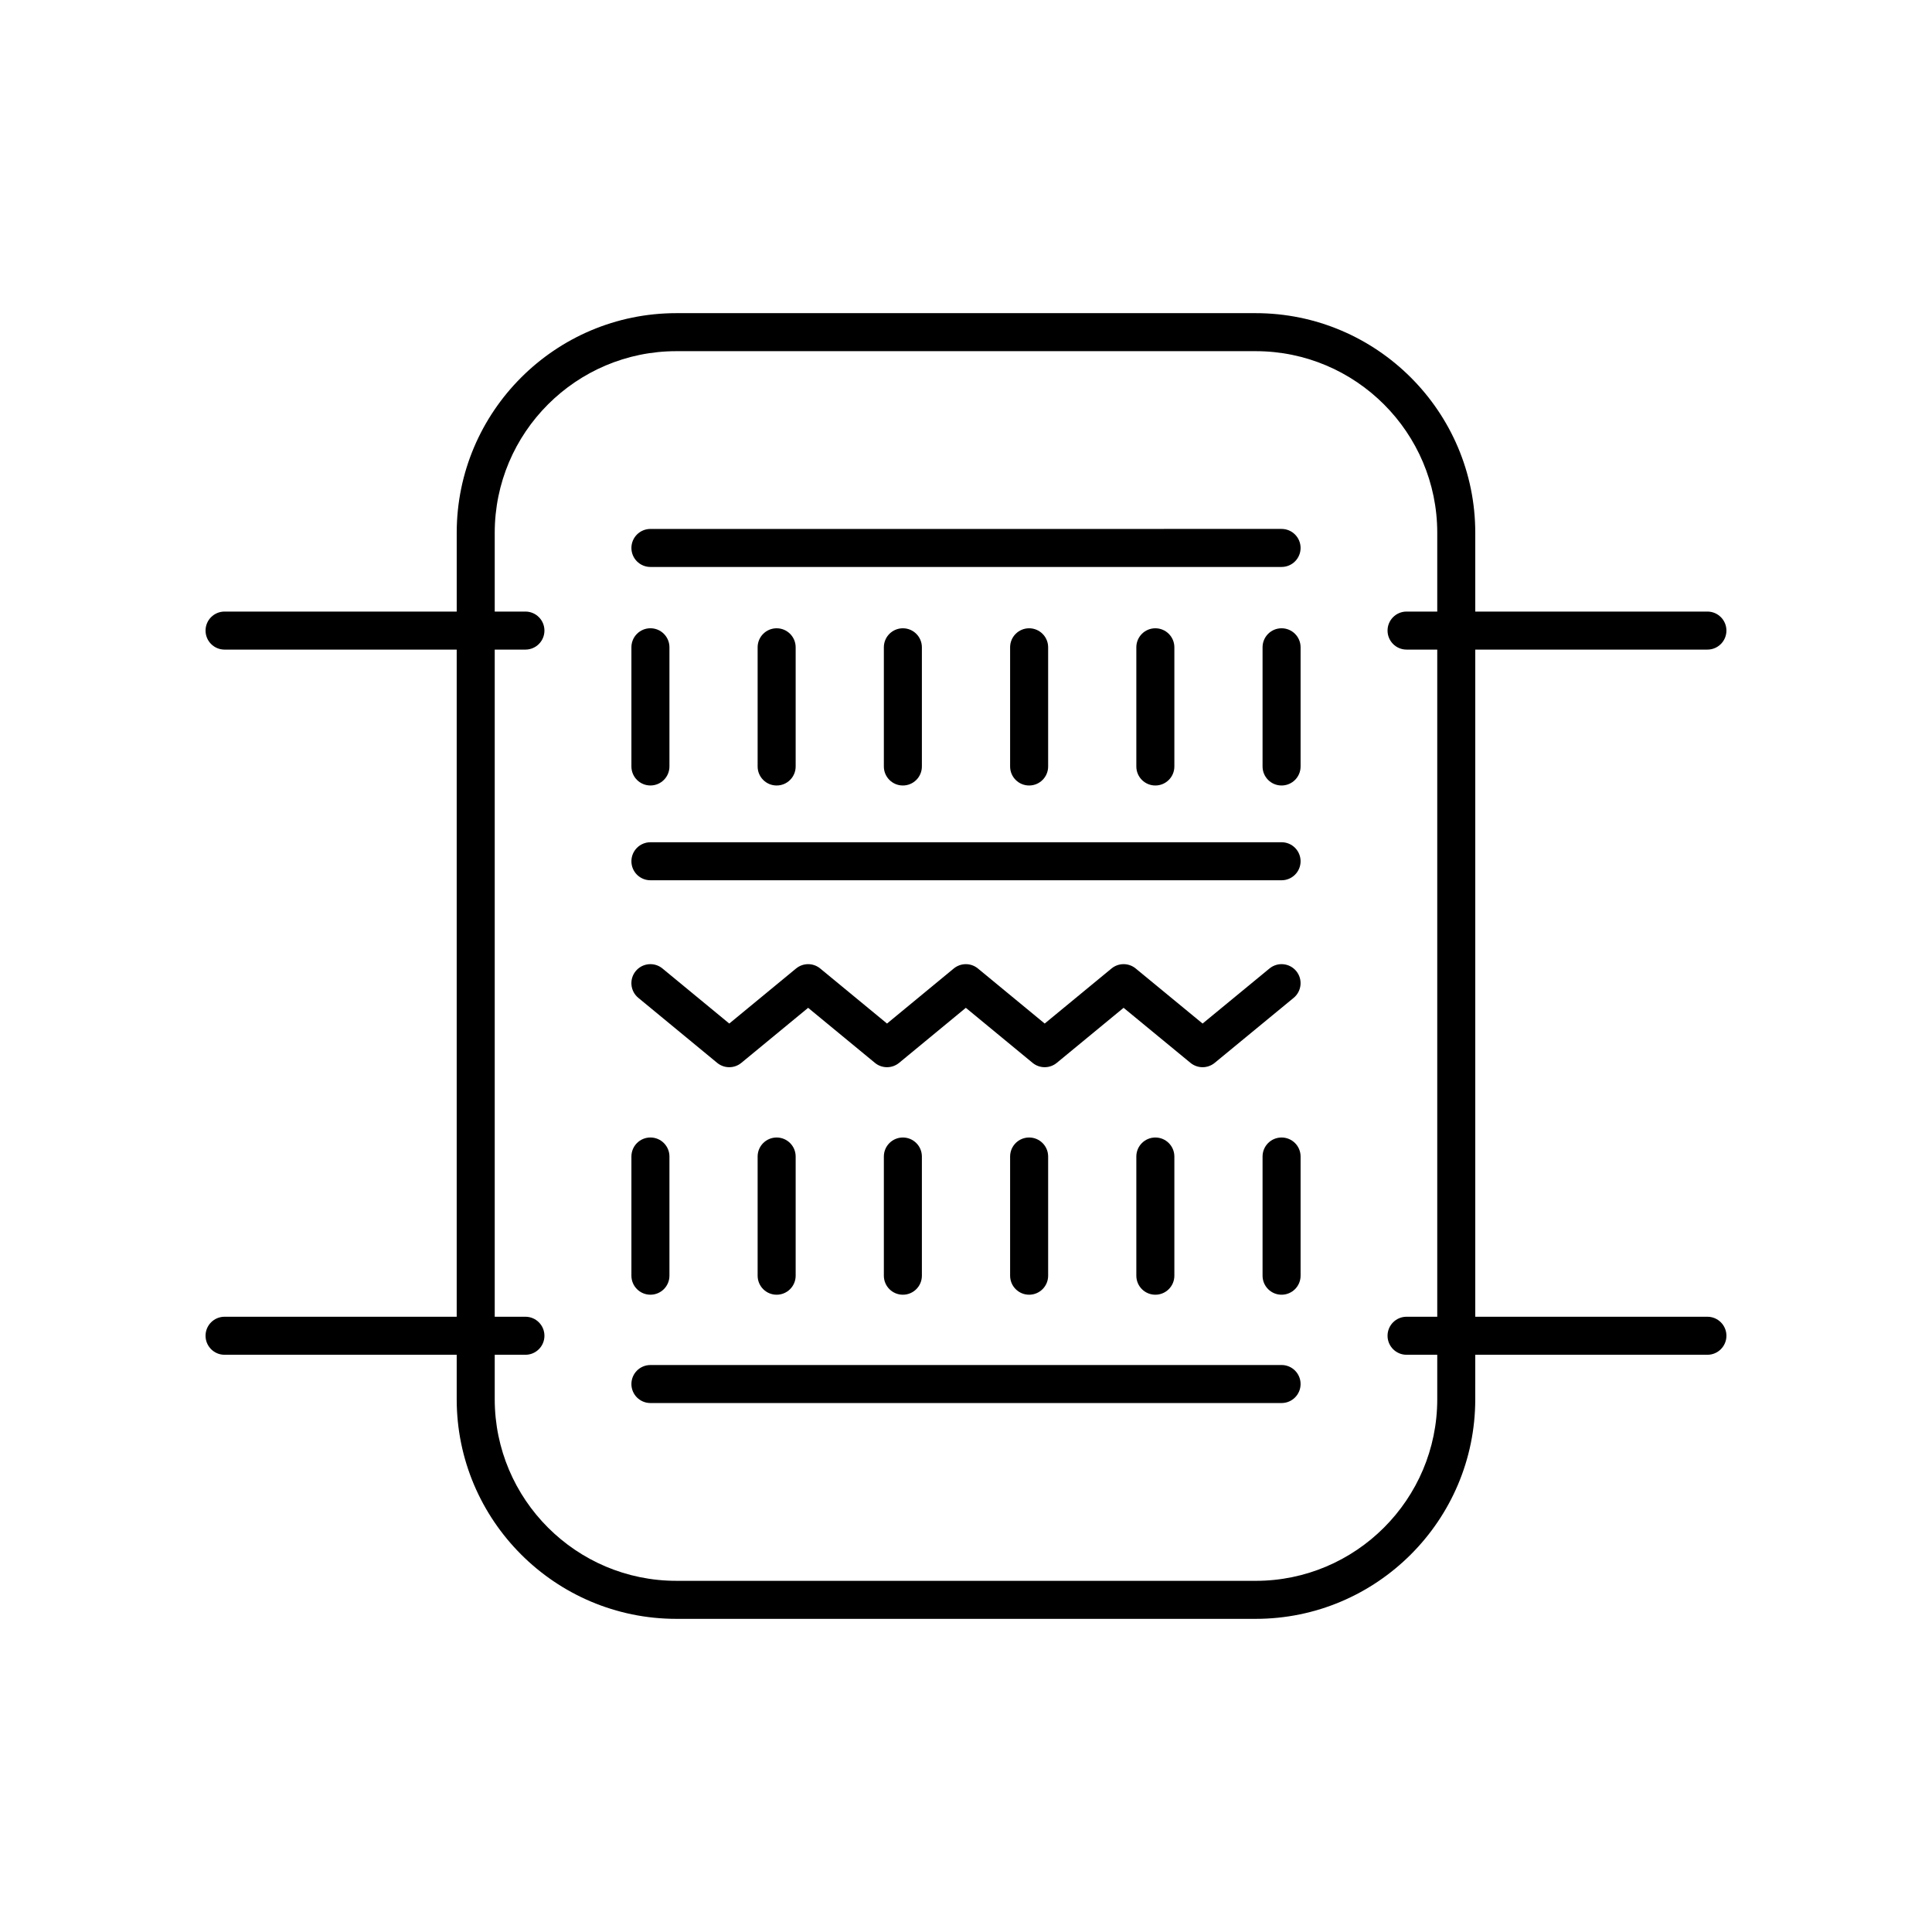 <?xml version="1.0" encoding="UTF-8"?>
<!-- Uploaded to: SVG Repo, www.svgrepo.com, Generator: SVG Repo Mixer Tools -->
<svg fill="#000000" width="800px" height="800px" version="1.1" viewBox="144 144 512 512" xmlns="http://www.w3.org/2000/svg">
 <g>
  <path d="m316.37 294.25h167.26c2.785 0 5.039-2.254 5.039-5.039 0-2.781-2.254-5.039-5.039-5.039l-167.26 0.004c-2.785 0-5.039 2.254-5.039 5.039 0 2.781 2.254 5.035 5.039 5.035z"/>
  <path d="m316.37 377.28h167.26c2.785 0 5.039-2.254 5.039-5.039 0-2.781-2.254-5.039-5.039-5.039l-167.26 0.004c-2.785 0-5.039 2.254-5.039 5.039 0 2.781 2.254 5.035 5.039 5.035z"/>
  <path d="m316.37 515.82h167.26c2.785 0 5.039-2.254 5.039-5.039 0-2.781-2.254-5.039-5.039-5.039l-167.26 0.004c-2.785 0-5.039 2.254-5.039 5.039 0 2.781 2.254 5.035 5.039 5.035z"/>
  <path d="m462.7 426.82c1.137 0 2.273-0.383 3.203-1.148l20.93-17.23c2.144-1.77 2.457-4.941 0.688-7.094-1.77-2.144-4.941-2.461-7.094-0.688l-17.727 14.594-17.727-14.594c-1.859-1.531-4.547-1.531-6.406 0l-17.711 14.59-17.691-14.586c-1.859-1.535-4.543-1.535-6.41 0l-17.684 14.586-17.699-14.586c-1.859-1.535-4.547-1.535-6.406 0l-17.699 14.586-17.699-14.586c-2.144-1.777-5.328-1.461-7.09 0.68-1.77 2.148-1.465 5.324 0.684 7.094l20.898 17.23c1.859 1.535 4.547 1.535 6.406 0l17.699-14.586 17.699 14.586c1.859 1.535 4.543 1.535 6.41 0l17.684-14.586 17.691 14.586c1.859 1.535 4.547 1.531 6.406 0.004l17.711-14.594 17.727 14.594c0.934 0.762 2.07 1.148 3.207 1.148z"/>
  <path d="m316.37 487.11c2.785 0 5.039-2.254 5.039-5.039v-31.586c0-2.781-2.254-5.039-5.039-5.039-2.785 0-5.039 2.254-5.039 5.039v31.586c0 2.781 2.254 5.039 5.039 5.039z"/>
  <path d="m344.78 450.49v31.586c0 2.781 2.254 5.039 5.039 5.039 2.785 0 5.039-2.254 5.039-5.039v-31.586c0-2.781-2.254-5.039-5.039-5.039-2.785 0.004-5.039 2.258-5.039 5.039z"/>
  <path d="m378.23 450.49v31.586c0 2.781 2.254 5.039 5.039 5.039 2.785 0 5.039-2.254 5.039-5.039v-31.586c0-2.781-2.254-5.039-5.039-5.039-2.785 0.004-5.039 2.258-5.039 5.039z"/>
  <path d="m416.73 445.45c-2.785 0-5.039 2.254-5.039 5.039v31.586c0 2.781 2.254 5.039 5.039 5.039 2.785 0 5.039-2.254 5.039-5.039v-31.586c0-2.785-2.254-5.039-5.039-5.039z"/>
  <path d="m445.14 450.49v31.586c0 2.781 2.254 5.039 5.039 5.039 2.785 0 5.039-2.254 5.039-5.039v-31.586c0-2.781-2.254-5.039-5.039-5.039-2.785 0.004-5.039 2.258-5.039 5.039z"/>
  <path d="m483.63 445.45c-2.785 0-5.039 2.254-5.039 5.039v31.586c0 2.781 2.254 5.039 5.039 5.039s5.039-2.254 5.039-5.039v-31.586c0-2.785-2.254-5.039-5.039-5.039z"/>
  <path d="m316.37 352.16c2.785 0 5.039-2.254 5.039-5.039v-31.586c0-2.781-2.254-5.039-5.039-5.039-2.785 0-5.039 2.254-5.039 5.039v31.586c0 2.781 2.254 5.039 5.039 5.039z"/>
  <path d="m344.78 315.54v31.586c0 2.781 2.254 5.039 5.039 5.039 2.785 0 5.039-2.254 5.039-5.039v-31.586c0-2.781-2.254-5.039-5.039-5.039-2.785 0.004-5.039 2.258-5.039 5.039z"/>
  <path d="m378.23 315.54v31.586c0 2.781 2.254 5.039 5.039 5.039 2.785 0 5.039-2.254 5.039-5.039v-31.586c0-2.781-2.254-5.039-5.039-5.039-2.785 0.004-5.039 2.258-5.039 5.039z"/>
  <path d="m411.69 315.54v31.586c0 2.781 2.254 5.039 5.039 5.039 2.785 0 5.039-2.254 5.039-5.039v-31.586c0-2.781-2.254-5.039-5.039-5.039-2.785 0.004-5.039 2.258-5.039 5.039z"/>
  <path d="m445.14 315.54v31.586c0 2.781 2.254 5.039 5.039 5.039 2.785 0 5.039-2.254 5.039-5.039v-31.586c0-2.781-2.254-5.039-5.039-5.039-2.785 0.004-5.039 2.258-5.039 5.039z"/>
  <path d="m483.63 310.5c-2.785 0-5.039 2.254-5.039 5.039v31.586c0 2.781 2.254 5.039 5.039 5.039s5.039-2.254 5.039-5.039v-31.586c0-2.785-2.254-5.039-5.039-5.039z"/>
  <path d="m203.51 492.95c-2.785 0-5.039 2.254-5.039 5.039 0 2.781 2.254 5.039 5.039 5.039h61.52v11.781c0 32.094 26.109 58.203 58.203 58.203h153.52c32.094 0 58.203-26.109 58.203-58.203l0.004-11.781h61.52c2.785 0 5.039-2.254 5.039-5.039 0-2.781-2.254-5.039-5.039-5.039h-61.52v-176.8h61.52c2.785 0 5.039-2.254 5.039-5.039 0-2.781-2.254-5.039-5.039-5.039h-61.52v-20.879c0-32.094-26.109-58.203-58.203-58.203h-153.52c-32.094 0-58.203 26.109-58.203 58.203v20.879h-61.523c-2.785 0-5.039 2.254-5.039 5.039 0 2.781 2.254 5.039 5.039 5.039h61.52v176.8zm71.598-176.8h8.133c2.785 0 5.039-2.254 5.039-5.039 0-2.781-2.254-5.039-5.039-5.039h-8.133v-20.879c0-26.539 21.59-48.129 48.129-48.129h153.52c26.539 0 48.129 21.59 48.129 48.129v20.879h-8.133c-2.785 0-5.039 2.254-5.039 5.039 0 2.781 2.254 5.039 5.039 5.039h8.133v176.8h-8.133c-2.785 0-5.039 2.254-5.039 5.039 0 2.781 2.254 5.039 5.039 5.039h8.133v11.781c0 26.539-21.59 48.129-48.129 48.129l-153.52-0.004c-26.539 0-48.129-21.59-48.129-48.129v-11.777h8.133c2.785 0 5.039-2.254 5.039-5.039 0-2.781-2.254-5.039-5.039-5.039h-8.133z"/>
 </g>
</svg>